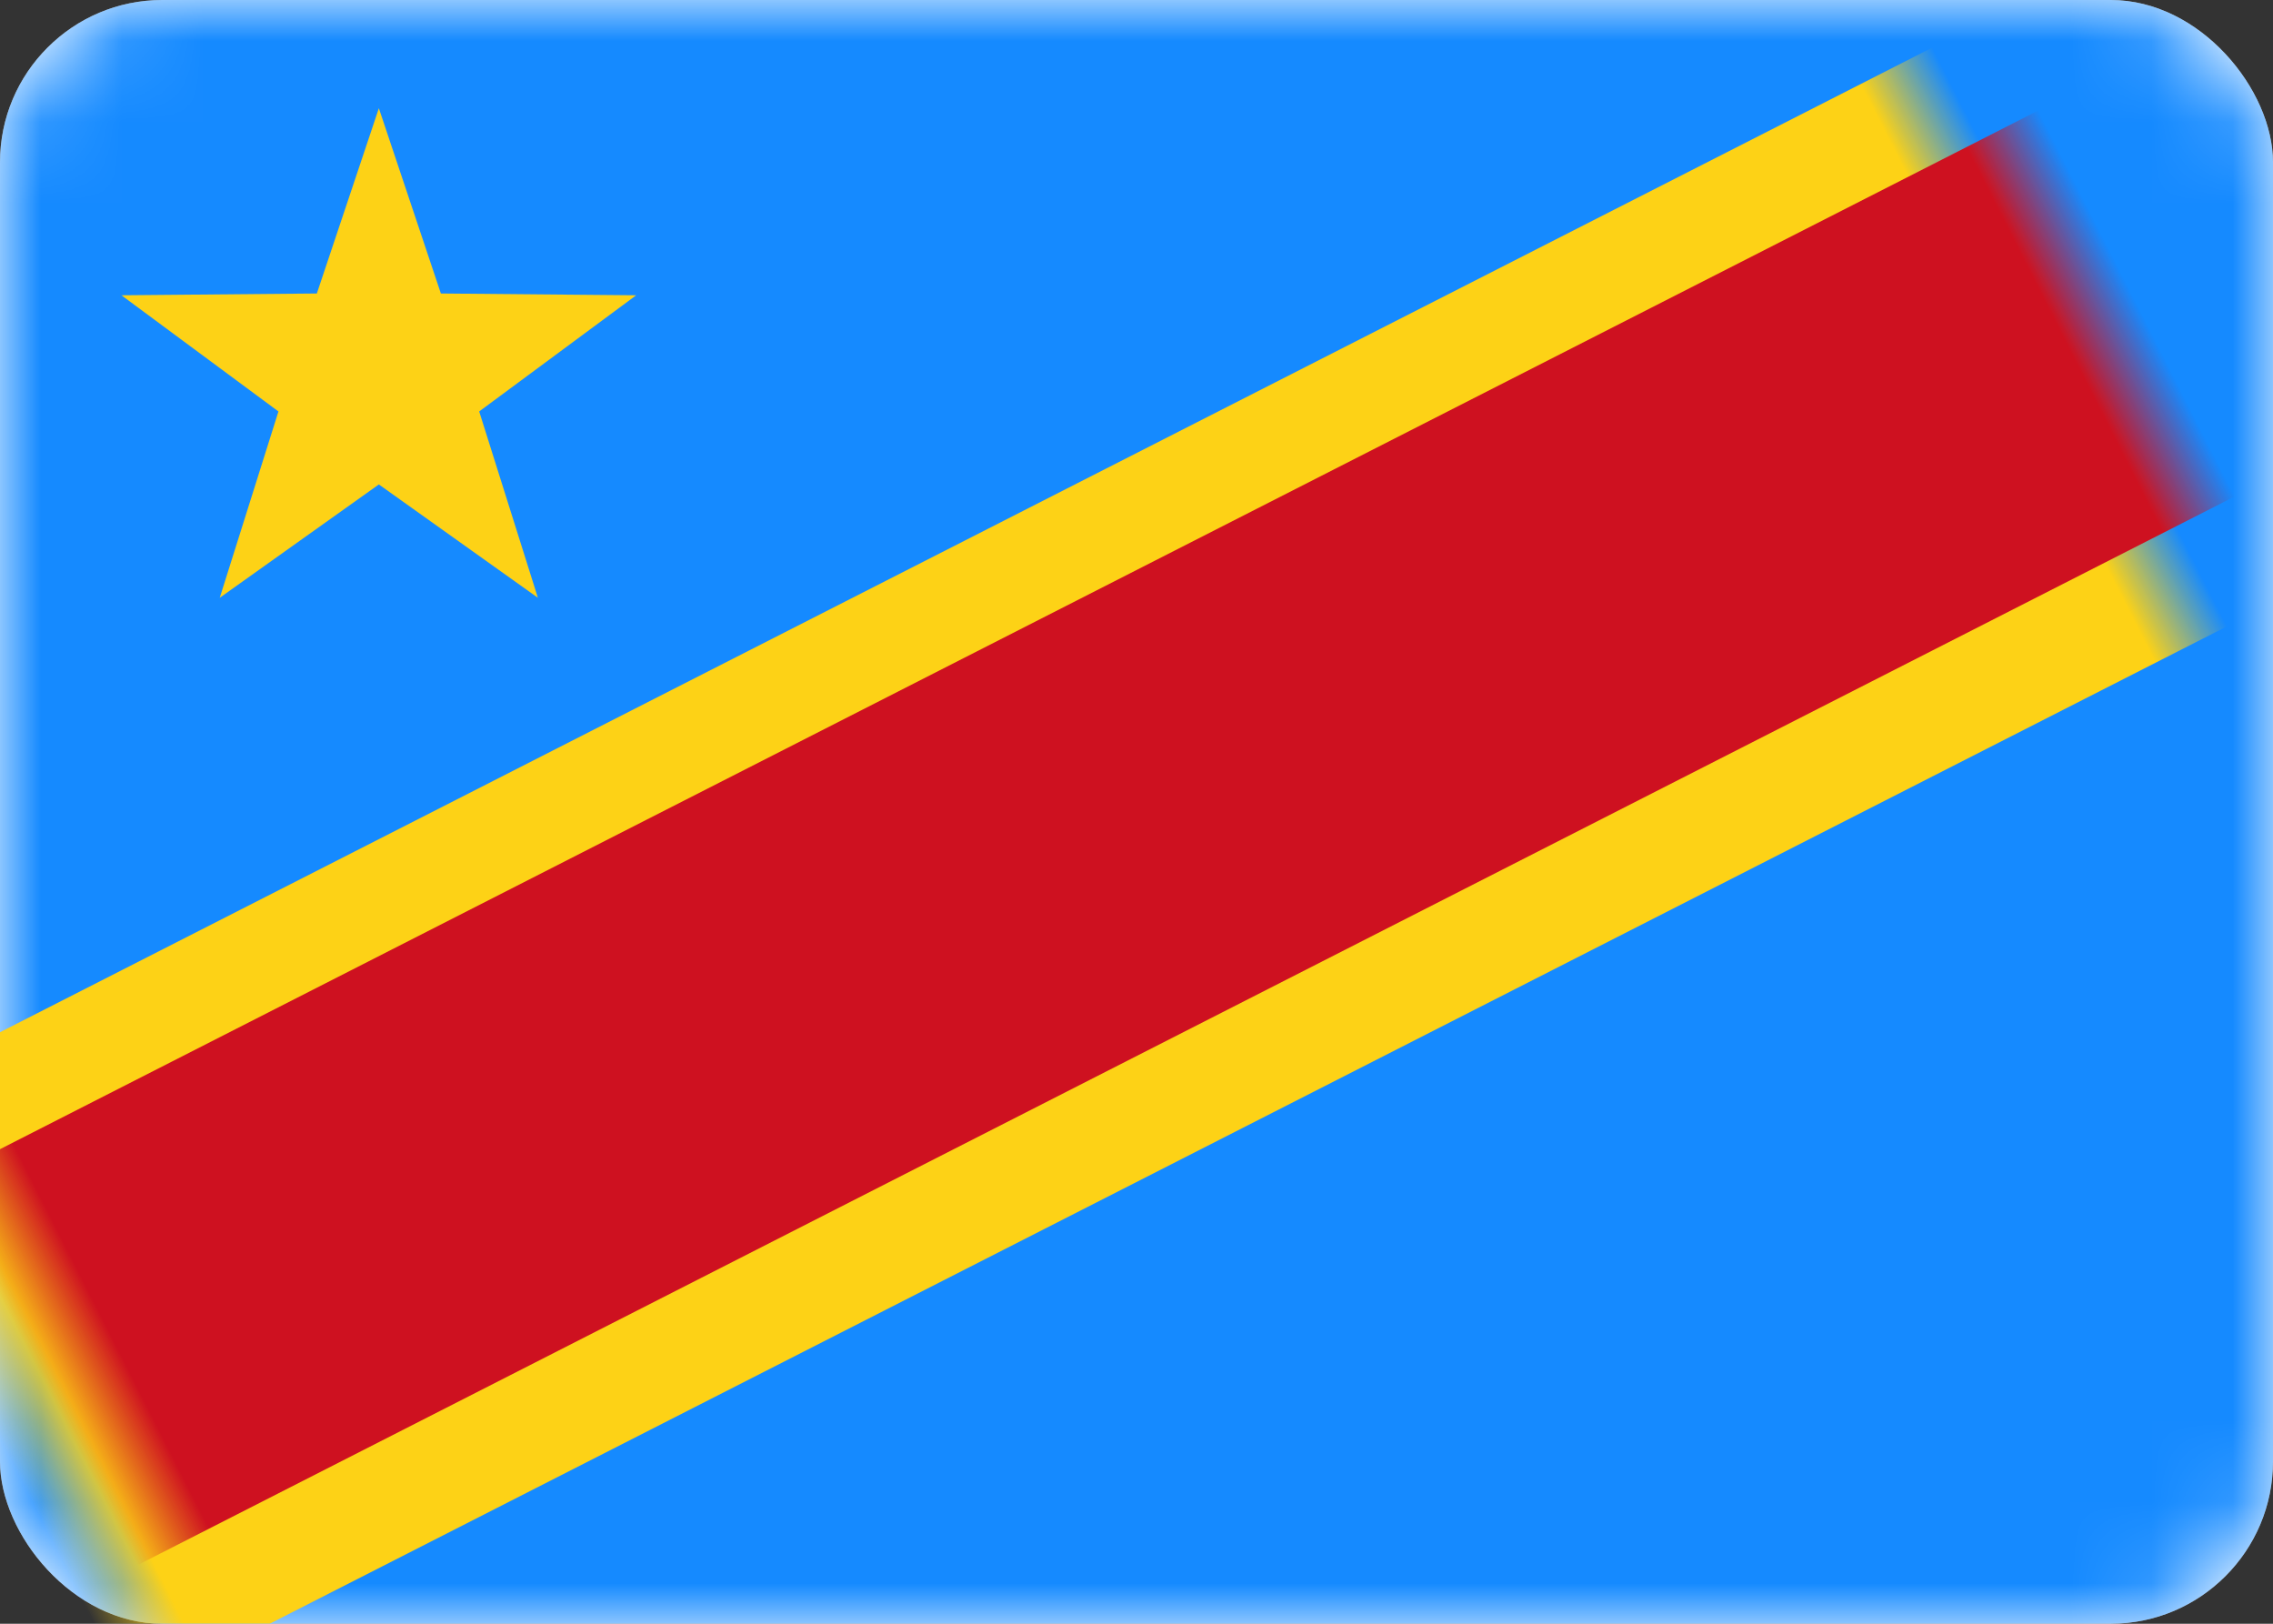 <svg xmlns="http://www.w3.org/2000/svg" xmlns:xlink="http://www.w3.org/1999/xlink" width="28" height="20" viewBox="0 0 28 20">
  <rect x="0" y="0" width="28" height="20" fill="#333333" stroke="none"/>
  <defs>
    <rect id="cd-a" width="28" height="20" rx="2"/>
  </defs>
  <g fill="none" fill-rule="evenodd">
    <mask id="cd-b" fill="#fff">
      <use xlink:href="#cd-a"/>
    </mask>
    <use fill="#FFF" xlink:href="#cd-a"/>
    <rect width="28" height="20" fill="#158AFF" mask="url(#cd-b)" rx="2"/>
    <polygon fill="#FDD216" points="-6.016 6.418 32.65 6.418 32.65 14.418 -6.016 14.418" mask="url(#cd-b)" transform="rotate(153 13.317 10.418)"/>
    <polygon fill="#CE1120" points="-5.648 7.508 33.018 7.508 33.018 12.842 -5.648 12.842" mask="url(#cd-b)" transform="rotate(153 13.685 10.175)"/>
    <polygon fill="#FDD216" points="4.667 5.967 2.707 7.363 3.43 5.068 1.496 3.637 3.903 3.615 4.667 1.333 5.431 3.615 7.837 3.637 5.903 5.068 6.626 7.363" mask="url(#cd-b)"/>
  </g>
</svg>
